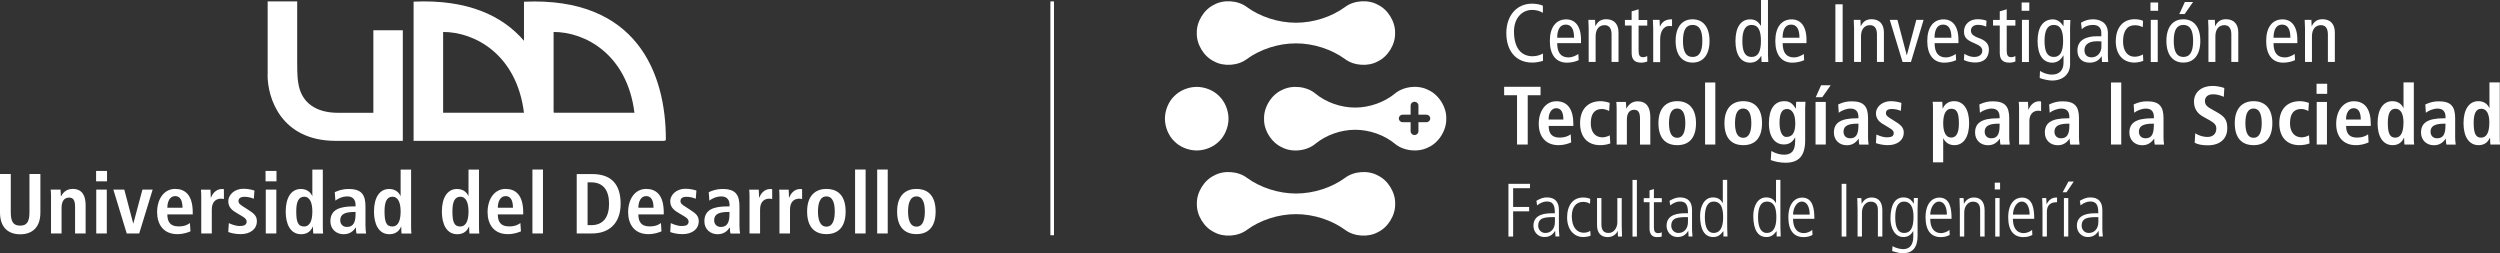<svg xmlns="http://www.w3.org/2000/svg" id="Capa_2" viewBox="0 0 320 32.43"><rect x="0" y="0" width="320" height="32.43" fill="#333333" stroke="none"/><defs><style>.cls-1{fill:none;stroke:#fff;stroke-miterlimit:10;stroke-width:.46px;}.cls-2{fill:#fff;}</style></defs><g id="Capa_1-2"><path class="cls-2" d="M155.39,7.85c1.24.7,3.09.57,4.22-.3,1.69-1.23,3.98-2,6.27-2s4.59.78,6.27,2c1.13.87,2.98,1,4.22.3,1.29-.61,2.25-2.19,2.2-3.62.05-1.43-.91-3.01-2.2-3.62-1.24-.7-3.09-.57-4.22.3-1.69,1.23-3.98,2-6.27,2s-4.59-.78-6.27-2c-1.13-.87-2.98-1-4.22-.3-1.29.61-2.25,2.19-2.2,3.62-.05,1.43.91,3.01,2.2,3.62Z"></path><path class="cls-2" d="M156.06,18.07c.69-.65,1.19-1.77,1.19-2.88s-.5-2.23-1.19-2.88c-.65-.69-1.76-1.19-2.88-1.19s-2.22.5-2.88,1.19c-.69.65-1.19,1.77-1.19,2.88s.5,2.23,1.19,2.88c.65.69,1.76,1.19,2.88,1.19s2.22-.5,2.88-1.19Z"></path><path class="cls-2" d="M176.38,22.47c-1.24-.7-3.09-.57-4.22.3-1.69,1.23-3.98,2-6.27,2s-4.59-.78-6.27-2c-1.13-.87-2.98-1-4.22-.3-1.29.61-2.25,2.19-2.2,3.62-.05,1.43.91,3.01,2.2,3.62,1.24.7,3.09.57,4.22-.3,1.69-1.23,3.98-2,6.27-2s4.59.78,6.27,2c1.13.87,2.98,1,4.22.3,1.29-.61,2.25-2.19,2.2-3.62.05-1.43-.91-3.01-2.2-3.62Z"></path><path class="cls-2" d="M182.82,11.52c-1.29-.69-3.19-.47-4.3.48-1.3,1.06-3.18,1.77-5.06,1.77s-3.76-.7-5.06-1.77c-1.11-.95-3.01-1.16-4.3-.48-1.34.58-2.35,2.21-2.3,3.67-.06,1.46.96,3.08,2.3,3.67,1.29.69,3.19.47,4.3-.48,1.3-1.06,3.18-1.77,5.06-1.77s3.76.7,5.06,1.77c1.11.95,3.01,1.16,4.3.48,1.34-.58,2.35-2.21,2.3-3.67.06-1.46-.96-3.08-2.3-3.67ZM182.59,15.64h-1.03v1.16c0,.26-.21.48-.48.48h-.04c-.26,0-.48-.21-.48-.48v-1.16h-1.03c-.26,0-.48-.21-.48-.48s.21-.48.48-.48h1.03v-1.17c0-.26.21-.48.48-.48h.04c.26,0,.48.21.48.48v1.17h1.03c.26,0,.48.21.48.48s-.21.48-.48.48Z"></path><path class="cls-2" d="M197.49,7.79c-.46.14-.91.22-1.35.22-2.16,0-3.33-1.56-3.33-3.78s1.32-3.76,3.28-3.76c.54,0,1.05.1,1.4.26v.91c-.41-.25-.87-.37-1.39-.37-1.28,0-2.31,1.05-2.31,2.76,0,2.03.86,3.17,2.38,3.17.48,0,.94-.13,1.33-.35v.93Z"></path><path class="cls-2" d="M202.07,7.7c-.42.2-.99.32-1.51.32-1.4,0-2.18-1.02-2.18-2.77s.78-2.77,2.09-2.77c1.13,0,1.9.84,1.9,2.62v.42h-3.05c0,1.26.5,1.83,1.47,1.83.39,0,.86-.18,1.24-.44l.04.8ZM201.48,4.83c0-1.11-.35-1.68-1.06-1.68s-1.09.57-1.1,1.68h2.16Z"></path><path class="cls-2" d="M206.28,7.94v-3.53c0-.77-.3-1.19-.89-1.19-.72,0-1.15.54-1.15,1.42v3.29h-.89V3.63c0-.24-.04-.9-.04-1.09h.86l.03.8h.02c.3-.62.74-.88,1.37-.88,1.03,0,1.58.65,1.58,1.69v3.78h-.89Z"></path><path class="cls-2" d="M210.85,7.88c-.21.07-.51.14-.76.14-.98,0-1.24-.53-1.24-1.26v-3.49h-.86v-.72h.86v-1.1l.89-.26v1.37h1.11v.72h-1.11v3.18c0,.53.1.86.56.86.22,0,.37-.06.55-.14v.72Z"></path><path class="cls-2" d="M211.61,7.94V3.63c0-.24-.04-.86-.04-1.09h.86l.03.85h.02c.29-.65.73-.92,1.54-.92v.88c-.12-.02-.22-.03-.34-.03-.75,0-1.18.71-1.18,1.73v2.9h-.89Z"></path><path class="cls-2" d="M214.48,5.24c0-1.78.82-2.77,2.17-2.77s2.17,1,2.17,2.77-.82,2.77-2.17,2.77-2.17-1-2.17-2.77ZM217.9,5.24c0-1.39-.4-2.05-1.25-2.05s-1.23.67-1.23,2.05.39,2.05,1.24,2.05,1.24-.69,1.24-2.05Z"></path><path class="cls-2" d="M225.48,7.94l-.03-.79h-.02c-.33.59-.8.87-1.42.87-1.18,0-1.87-1.01-1.87-2.77s.69-2.77,1.87-2.77c.64,0,1.01.25,1.38.82h.02V0h.89v7.01c0,.22.04.75.04.93h-.86ZM225.4,5.24c0-1.37-.36-2.05-1.2-2.05-.75,0-1.18.62-1.18,2.05s.37,2.05,1.19,2.05,1.19-.69,1.19-2.05Z"></path><path class="cls-2" d="M230.93,7.7c-.42.2-.99.32-1.51.32-1.4,0-2.18-1.02-2.18-2.77s.78-2.77,2.09-2.77c1.13,0,1.9.84,1.9,2.62v.42h-3.05c0,1.26.5,1.83,1.47,1.83.39,0,.86-.18,1.24-.44l.04.8ZM230.33,4.83c0-1.11-.35-1.68-1.06-1.68s-1.09.57-1.1,1.68h2.16Z"></path><path class="cls-2" d="M234.93,7.94V.55h.93v7.39h-.93Z"></path><path class="cls-2" d="M240.25,7.94v-3.53c0-.77-.3-1.19-.89-1.19-.72,0-1.15.54-1.15,1.42v3.29h-.89V3.63c0-.24-.04-.9-.04-1.09h.86l.03.8h.02c.3-.62.74-.88,1.37-.88,1.03,0,1.58.65,1.58,1.69v3.78h-.89Z"></path><path class="cls-2" d="M243.53,7.94l-1.64-5.4h.98l1.19,4.51h.02l1.21-4.51h.93l-1.62,5.4h-1.06Z"></path><path class="cls-2" d="M250.38,7.7c-.42.2-.99.32-1.51.32-1.4,0-2.18-1.02-2.18-2.77s.78-2.77,2.09-2.77c1.13,0,1.9.84,1.9,2.62v.42h-3.05c0,1.26.5,1.83,1.47,1.83.39,0,.86-.18,1.24-.44l.04.8ZM249.78,4.83c0-1.11-.35-1.68-1.06-1.68s-1.09.57-1.1,1.68h2.16Z"></path><path class="cls-2" d="M251.43,6.89c.41.24.82.4,1.27.4.63,0,1.03-.31,1.03-.76s-.23-.67-1.04-1.01c-.86-.36-1.3-.67-1.3-1.49,0-.91.71-1.57,1.75-1.57.42,0,.83.07,1.13.19l-.04.76c-.3-.14-.67-.23-1.05-.23-.56,0-.9.29-.9.74,0,.4.24.67,1.06.97.63.23,1.24.6,1.24,1.43,0,1.05-.59,1.68-1.75,1.68-.54,0-1.06-.12-1.45-.32l.05-.8Z"></path><path class="cls-2" d="M257.97,7.88c-.21.07-.51.14-.76.14-.98,0-1.24-.53-1.24-1.26v-3.49h-.86v-.72h.86v-1.1l.89-.26v1.37h1.11v.72h-1.11v3.18c0,.53.1.86.56.86.22,0,.37-.06.55-.14v.72Z"></path><path class="cls-2" d="M258.77,1.38V.32h.98v1.06h-.98ZM258.81,7.94V2.54h.89v5.4h-.89Z"></path><path class="cls-2" d="M264.12,7.11h-.02c-.35.6-.81.91-1.42.91-1.18,0-1.87-1.01-1.87-2.77s.7-2.77,1.96-2.77c.54,0,1.03.34,1.33.86h.02l.03-.78h.86c0,.21-.04.64-.04.92v4.75c0,1.27-.93,2.08-2.31,2.08-.43,0-1.21-.17-1.58-.33l.04-.9c.46.29,1.03.47,1.5.47.99,0,1.51-.56,1.51-1.54v-.89ZM264.08,5.24c0-1.37-.36-2.05-1.2-2.05-.77,0-1.18.65-1.18,2.05s.37,2.05,1.19,2.05,1.19-.69,1.19-2.05Z"></path><path class="cls-2" d="M269.06,7.94l-.05-.73h-.02c-.33.55-.86.81-1.52.81-.97,0-1.56-.59-1.56-1.56,0-1.31,1.07-1.82,2.51-1.82h.55v-.4c0-1.06-.86-1.05-1.15-1.05-.48,0-1.05.22-1.35.56l-.1-.84c.46-.3,1.02-.44,1.53-.44.64,0,1.91.23,1.91,1.77v2.94c0,.25.04.7.04.76h-.81ZM268.98,5.3c-.06,0-.28-.02-.58-.02-1.37,0-1.59.73-1.59,1.12,0,.57.3.94.91.94.78,0,1.26-.66,1.26-1.33v-.71Z"></path><path class="cls-2" d="M274.35,7.78c-.29.13-.8.23-1.13.23-1.5,0-2.4-1.06-2.4-2.72,0-1.76.92-2.83,2.42-2.83.38,0,.78.07,1.07.21l-.04.81c-.31-.17-.63-.25-1.02-.25-.96,0-1.5.71-1.5,2.07,0,1.22.57,1.96,1.47,1.96.41,0,.77-.12,1.08-.29l.04.82Z"></path><path class="cls-2" d="M275.26,1.38V.32h.98v1.06h-.98ZM275.3,7.94V2.54h.89v5.4h-.89Z"></path><path class="cls-2" d="M277.3,5.24c0-1.78.82-2.77,2.17-2.77s2.17,1,2.17,2.77-.82,2.77-2.17,2.77-2.17-1-2.17-2.77ZM280.72,5.24c0-1.39-.4-2.05-1.25-2.05s-1.23.67-1.23,2.05.39,2.05,1.24,2.05,1.24-.69,1.24-2.05ZM278.95,1.8l.71-1.54h1.05l-1.08,1.54h-.68Z"></path><path class="cls-2" d="M285.61,7.94v-3.53c0-.77-.3-1.19-.89-1.19-.72,0-1.15.54-1.15,1.42v3.29h-.89V3.63c0-.24-.04-.9-.04-1.09h.86l.03.8h.02c.3-.62.74-.88,1.37-.88,1.03,0,1.58.65,1.58,1.69v3.78h-.89Z"></path><path class="cls-2" d="M293.76,7.7c-.42.2-.99.32-1.51.32-1.4,0-2.18-1.02-2.18-2.77s.78-2.77,2.09-2.77c1.13,0,1.9.84,1.9,2.62v.42h-3.05c0,1.26.5,1.83,1.47,1.83.39,0,.86-.18,1.24-.44l.04.8ZM293.17,4.83c0-1.11-.35-1.68-1.06-1.68s-1.09.57-1.1,1.68h2.16Z"></path><path class="cls-2" d="M297.97,7.94v-3.53c0-.77-.3-1.19-.89-1.19-.72,0-1.15.54-1.15,1.42v3.29h-.89V3.63c0-.24-.04-.9-.04-1.09h.86l.03.8h.02c.3-.62.74-.88,1.37-.88,1.03,0,1.58.65,1.58,1.69v3.78h-.89Z"></path><path class="cls-2" d="M193.08,30.28v-6.75h2.76v.56h-2.16v2.4h2.05v.56h-2.05v3.23h-.6Z"></path><path class="cls-2" d="M199.1,30.28l-.04-.71h-.02c-.34.54-.76.77-1.38.77-.77,0-1.38-.63-1.38-1.44,0-1.55,1.66-1.6,2.38-1.6h.36v-.12c0-1.04-.34-1.39-1.03-1.39-.42,0-.85.19-1.24.5l-.09-.59c.62-.36.96-.43,1.36-.43.98,0,1.52.54,1.52,1.6v2.37c0,.16,0,.43.06,1.03h-.5ZM199.03,27.79c-1.21,0-2.14.02-2.14,1.11,0,.5.38.92.91.92.71,0,1.23-.52,1.23-1.41v-.62Z"></path><path class="cls-2" d="M203.6,30.16c-.24.11-.61.18-.96.18-1.17,0-2.05-.96-2.05-2.51s.76-2.55,2.04-2.55c.38,0,.65.07.92.17l-.03.64c-.19-.16-.57-.25-.89-.25-.86,0-1.44.64-1.44,1.83,0,1.4.64,2.12,1.53,2.12.3,0,.68-.1.83-.26l.05.64Z"></path><path class="cls-2" d="M207.11,30.28c-.03-.26-.04-.49-.04-.72h-.02c-.16.45-.67.79-1.26.79-.9,0-1.37-.58-1.37-1.52v-3.48h.56v3.36c0,.77.31,1.11.92,1.11.7,0,1.12-.68,1.12-1.37v-3.1h.56v3.5c0,.16.02.75.04,1.43h-.52Z"></path><path class="cls-2" d="M208.96,30.28v-7.25h.56v7.25h-.56Z"></path><path class="cls-2" d="M212.71,30.28c-.15.05-.37.07-.64.07-.62,0-.93-.41-.93-1.1v-3.37h-.74v-.52h.74v-.99l.56-.17v1.16h1.01v.52h-1.01v3.24c0,.49.15.72.54.72.19,0,.3-.02.46-.11v.56Z"></path><path class="cls-2" d="M216.14,30.28l-.04-.71h-.02c-.34.54-.76.77-1.38.77-.77,0-1.38-.63-1.38-1.44,0-1.55,1.66-1.6,2.38-1.6h.36v-.12c0-1.04-.34-1.39-1.03-1.39-.42,0-.85.19-1.24.5l-.09-.59c.62-.36.96-.43,1.36-.43.98,0,1.52.54,1.52,1.6v2.37c0,.16,0,.43.06,1.03h-.5ZM216.06,27.79c-1.21,0-2.14.02-2.14,1.11,0,.5.38.92.91.92.71,0,1.23-.52,1.23-1.41v-.62Z"></path><path class="cls-2" d="M220.6,30.28v-.68h-.02c-.42.54-.76.74-1.3.74-1.07,0-1.67-.93-1.67-2.71,0-1.26.57-2.36,1.64-2.36.62,0,.99.24,1.25.71h.02v-2.96h.56v5.62c0,.26,0,.73.04,1.63h-.52ZM220.56,27.86c0-.79-.06-2.06-1.21-2.06-.73,0-1.13.65-1.13,2.01s.42,2.01,1.12,2.01c.81,0,1.22-.69,1.22-1.96Z"></path><path class="cls-2" d="M227.41,30.28v-.68h-.02c-.42.54-.76.74-1.3.74-1.07,0-1.67-.93-1.67-2.71,0-1.26.57-2.36,1.64-2.36.62,0,.99.24,1.25.71h.02v-2.96h.56v5.62c0,.26,0,.73.04,1.63h-.52ZM227.37,27.86c0-.79-.06-2.06-1.21-2.06-.73,0-1.13.65-1.13,2.01s.42,2.01,1.12,2.01c.81,0,1.22-.69,1.22-1.96Z"></path><path class="cls-2" d="M232,30.07c-.36.2-.73.28-1.15.28-1.24,0-1.94-.85-1.94-2.54,0-1.78.87-2.52,1.75-2.52,1.42,0,1.58,1.48,1.58,2.72h-2.73c0,1.19.51,1.83,1.39,1.83.32,0,.79-.16,1.07-.41l.03.65ZM231.64,27.47c0-1.04-.39-1.67-1.01-1.67s-1.1.77-1.12,1.67h2.13Z"></path><path class="cls-2" d="M235.73,30.28v-6.75h.6v6.75h-.6Z"></path><path class="cls-2" d="M240.37,30.28v-3.36c0-.36-.04-1.11-.92-1.11-.69,0-1.12.67-1.12,1.38v3.09h-.56v-3.41c0-.45-.04-1.25-.04-1.52h.52c.02.16.03.44.04.72h.02c.27-.53.71-.79,1.26-.79,1.38,0,1.37,1.39,1.37,1.66v3.34h-.56Z"></path><path class="cls-2" d="M244.89,29.6h-.02c-.3.5-.67.74-1.25.74-1.05,0-1.64-1.09-1.64-2.35,0-1.79.59-2.72,1.67-2.72.62,0,1,.28,1.3.79h.02v-.72h.52s-.04.95-.04,1.45v3.41c0,1.42-.6,2.21-1.85,2.21-.48,0-.65-.05-1.4-.27l.04-.63c.4.23.97.38,1.37.38.84,0,1.29-.57,1.29-1.59v-.72ZM244.93,27.75c0-1.27-.41-1.95-1.22-1.95-.73,0-1.12.66-1.12,2.02s.39,2,1.13,2c.81,0,1.21-.61,1.21-2.07Z"></path><path class="cls-2" d="M249.56,30.07c-.36.2-.73.28-1.15.28-1.24,0-1.94-.85-1.94-2.54,0-1.78.87-2.52,1.75-2.52,1.42,0,1.58,1.48,1.58,2.72h-2.73c0,1.19.51,1.83,1.39,1.83.32,0,.79-.16,1.07-.41l.03.65ZM249.2,27.47c0-1.04-.39-1.67-1.01-1.67s-1.1.77-1.12,1.67h2.13Z"></path><path class="cls-2" d="M253.46,30.28v-3.36c0-.36-.04-1.11-.92-1.11-.69,0-1.12.67-1.12,1.38v3.09h-.56v-3.41c0-.45-.04-1.25-.04-1.52h.52c.02.16.03.44.04.72h.02c.27-.53.71-.79,1.26-.79,1.38,0,1.37,1.39,1.37,1.66v3.34h-.56Z"></path><path class="cls-2" d="M255.33,24.25v-.87h.68v.87h-.68ZM255.39,30.28v-4.93h.56v4.93h-.56Z"></path><path class="cls-2" d="M260.14,30.07c-.36.2-.73.28-1.15.28-1.24,0-1.94-.85-1.94-2.54,0-1.78.87-2.52,1.75-2.52,1.42,0,1.58,1.48,1.58,2.72h-2.73c0,1.19.51,1.83,1.39,1.83.32,0,.79-.16,1.07-.41l.03.65ZM259.79,27.47c0-1.04-.39-1.67-1.01-1.67s-1.1.77-1.12,1.67h2.13Z"></path><path class="cls-2" d="M261.44,30.28v-3.5c0-.16-.02-.65-.04-1.43h.52l.04.78h.02c.27-.55.64-.85,1.29-.85h.03v.6c-.92,0-1.3.44-1.3,1.26v3.14h-.56Z"></path><path class="cls-2" d="M264.02,24.61l.74-1.37h.68l-.93,1.37h-.48ZM264.18,30.28v-4.93h.56v4.93h-.56Z"></path><path class="cls-2" d="M268.66,30.28l-.04-.71h-.02c-.34.54-.76.77-1.38.77-.77,0-1.38-.63-1.38-1.44,0-1.55,1.66-1.6,2.38-1.6h.36v-.12c0-1.04-.34-1.39-1.03-1.39-.42,0-.85.19-1.24.5l-.09-.59c.62-.36.96-.43,1.36-.43.98,0,1.52.54,1.52,1.6v2.37c0,.16,0,.43.06,1.03h-.5ZM268.59,27.79c-1.21,0-2.14.02-2.14,1.11,0,.5.38.92.91.92.71,0,1.23-.52,1.23-1.41v-.62Z"></path><path class="cls-2" d="M194.18,18.5v-6.31h-1.65v-1.08h4.66v1.08h-1.64v6.31h-1.36Z"></path><path class="cls-2" d="M201.11,18.23c-.58.25-1.11.35-1.63.35-1.6,0-2.52-1.07-2.52-2.73s.9-2.89,2.25-2.89c1.43,0,2.18,1,2.18,2.94v.22h-3.16c0,1.03.47,1.49,1.39,1.49.56,0,1.03-.12,1.43-.42l.06,1.04ZM200.11,15.3c0-.95-.3-1.45-.92-1.45-.56,0-.97.55-.97,1.45h1.89Z"></path><path class="cls-2" d="M206.11,18.36c-.34.13-.78.22-1.29.22-1.64,0-2.57-1.07-2.57-2.81s.96-2.82,2.64-2.82c.37,0,.82.1,1.15.22l-.07,1.04c-.25-.13-.57-.26-.92-.26-.94,0-1.43.6-1.43,1.83,0,1.13.57,1.8,1.5,1.8.29,0,.69-.12.93-.26l.07,1.04Z"></path><path class="cls-2" d="M209.92,18.5v-3.31c0-.76-.2-1.14-.75-1.14-.63,0-.93.5-.93,1.25v3.21h-1.31v-4.64c0-.18-.01-.56-.04-.82h1.23v.15c.02.12.04.53.04.69h.02c.35-.62.82-.92,1.45-.92,1.1,0,1.61.74,1.61,2v3.54h-1.31Z"></path><path class="cls-2" d="M212.28,15.76c0-1.85.93-2.81,2.41-2.81s2.4.96,2.4,2.81-.85,2.82-2.4,2.82-2.41-.96-2.41-2.82ZM215.72,15.76c0-1.23-.35-1.87-1.04-1.87s-1.05.61-1.05,1.87.36,1.88,1.05,1.88,1.04-.65,1.04-1.88Z"></path><path class="cls-2" d="M218.25,18.5v-7.94h1.31v7.94h-1.31Z"></path><path class="cls-2" d="M220.73,15.76c0-1.85.93-2.81,2.41-2.81s2.4.96,2.4,2.81-.85,2.82-2.4,2.82-2.41-.96-2.41-2.82ZM224.17,15.76c0-1.23-.35-1.87-1.04-1.87s-1.05.61-1.05,1.87.36,1.88,1.05,1.88,1.04-.65,1.04-1.88Z"></path><path class="cls-2" d="M229.79,17.55c-.34.67-.82.94-1.45.94-1.11,0-1.92-.9-1.92-2.71s.71-2.83,1.97-2.83c.63,0,1.05.25,1.44.93h.04c0-.14.03-.55.04-.85h1.19c-.01.22-.04.55-.04.79v4.15c0,1.99-.82,2.86-2.52,2.86-.68,0-1.39-.15-1.88-.34l.07-1.16c.55.31,1.11.47,1.61.47.83,0,1.44-.33,1.44-1.72v-.54ZM229.79,15.7c0-1.1-.41-1.75-1.05-1.75s-.96.54-.96,1.76c0,1.15.35,1.82.86,1.82.82,0,1.16-.57,1.16-1.83Z"></path><path class="cls-2" d="M232.39,18.5v-5.45h1.31v5.45h-1.31ZM232.42,12.44l.68-1.53h1.23l-1.08,1.53h-.83Z"></path><path class="cls-2" d="M237.99,18.5c-.05-.2-.07-.39-.07-.74h-.02c-.43.59-.89.83-1.52.83-.95,0-1.64-.67-1.64-1.61,0-1.18.73-1.84,2.93-1.84h.21v-.15c0-.75-.37-1.09-1.02-1.09-.53,0-1.11.23-1.5.53l-.07-1.06c.64-.3,1.12-.4,1.73-.4,1.5,0,2.09.61,2.09,2.14v2.5c0,.22.02.55.07.9h-1.19ZM237.88,15.83h-.14c-1.23,0-1.77.31-1.77,1.03,0,.5.32.84.84.84.64,0,1.07-.34,1.07-1.61v-.25Z"></path><path class="cls-2" d="M240.18,17.22c.58.26.98.36,1.37.36.56,0,.85-.17.85-.54,0-.44-.47-.59-1.51-1.24-.34-.21-.77-.63-.77-1.29,0-.84.82-1.56,1.89-1.56.47,0,.95.08,1.37.22l-.07,1.02c-.34-.13-.69-.24-1.15-.24-.55,0-.76.2-.76.53s.25.49.88.87c1.03.62,1.4.95,1.4,1.62,0,.97-.81,1.61-2.04,1.61-.53,0-1.09-.11-1.52-.26l.06-1.09Z"></path><path class="cls-2" d="M247.42,20.78v-6.92c0-.17,0-.61-.04-.83h1.23c.01.14.04.42.04.85h.03c.27-.6.76-.93,1.45-.93,1.22,0,1.92,1.07,1.92,2.81s-.7,2.82-1.89,2.82c-.65,0-1.15-.32-1.41-.87h-.02v3.07h-1.31ZM250.74,15.82c0-1.4-.27-1.9-.98-1.9-.64,0-1.03.6-1.03,1.86,0,1.19.37,1.83,1.02,1.83s.99-.57.99-1.8Z"></path><path class="cls-2" d="M256.06,18.5c-.05-.2-.07-.39-.07-.74h-.02c-.43.59-.89.83-1.52.83-.95,0-1.64-.67-1.64-1.61,0-1.18.73-1.84,2.93-1.84h.21v-.15c0-.75-.37-1.09-1.02-1.09-.53,0-1.11.23-1.5.53l-.07-1.06c.64-.3,1.12-.4,1.73-.4,1.5,0,2.09.61,2.09,2.14v2.5c0,.22.02.55.07.9h-1.19ZM255.95,15.83h-.14c-1.23,0-1.77.31-1.77,1.03,0,.5.32.84.84.84.64,0,1.07-.34,1.07-1.61v-.25Z"></path><path class="cls-2" d="M258.44,18.5v-4.65c0-.16,0-.55-.04-.81h1.19v.18c.02.18.04.64.04.82h.02c.27-.69.78-1.08,1.39-1.08.04,0,.15.01.22.03v1.23c-.13-.03-.24-.05-.37-.05-.68,0-1.13.5-1.13,1.3v3.03h-1.32Z"></path><path class="cls-2" d="M264.99,18.5c-.05-.2-.07-.39-.07-.74h-.02c-.43.59-.89.83-1.52.83-.95,0-1.64-.67-1.64-1.61,0-1.18.73-1.84,2.93-1.84h.21v-.15c0-.75-.37-1.09-1.02-1.09-.53,0-1.11.23-1.5.53l-.07-1.06c.64-.3,1.12-.4,1.73-.4,1.5,0,2.09.61,2.09,2.14v2.5c0,.22.02.55.07.9h-1.19ZM264.88,15.83h-.14c-1.23,0-1.77.31-1.77,1.03,0,.5.32.84.84.84.64,0,1.07-.34,1.07-1.61v-.25Z"></path><path class="cls-2" d="M270.21,18.5v-7.94h1.31v7.94h-1.31Z"></path><path class="cls-2" d="M275.81,18.5c-.05-.2-.07-.39-.07-.74h-.02c-.43.59-.89.83-1.52.83-.95,0-1.64-.67-1.64-1.61,0-1.18.73-1.84,2.93-1.84h.21v-.15c0-.75-.37-1.09-1.02-1.09-.53,0-1.11.23-1.5.53l-.07-1.06c.64-.3,1.12-.4,1.73-.4,1.5,0,2.09.61,2.09,2.14v2.5c0,.22.02.55.07.9h-1.19ZM275.69,15.83h-.14c-1.23,0-1.77.31-1.77,1.03,0,.5.32.84.84.84.64,0,1.07-.34,1.07-1.61v-.25Z"></path><path class="cls-2" d="M281,17.07c.5.31,1.04.46,1.56.46.7,0,1.13-.41,1.13-1.08s-.51-.85-1.73-1.54c-.68-.39-1.13-.98-1.13-1.9,0-1.25,1.03-2.01,2.34-2.01.43,0,.94.06,1.54.26l-.06,1.13c-.6-.24-.93-.32-1.39-.32-.65,0-1.03.33-1.03.87,0,.74.69.9,1.77,1.56.89.54,1.09,1.04,1.09,1.92,0,1.36-.95,2.18-2.49,2.18-.73,0-1.3-.11-1.68-.33l.07-1.21Z"></path><path class="cls-2" d="M286.05,15.76c0-1.85.93-2.81,2.41-2.81s2.4.96,2.4,2.81-.85,2.82-2.4,2.82-2.41-.96-2.41-2.82ZM289.5,15.76c0-1.23-.35-1.87-1.04-1.87s-1.05.61-1.05,1.87.36,1.88,1.05,1.88,1.04-.65,1.04-1.88Z"></path><path class="cls-2" d="M295.61,18.36c-.34.13-.78.22-1.29.22-1.64,0-2.57-1.07-2.57-2.81s.96-2.82,2.64-2.82c.37,0,.82.1,1.15.22l-.07,1.04c-.25-.13-.57-.26-.92-.26-.94,0-1.43.6-1.43,1.83,0,1.13.57,1.8,1.5,1.8.29,0,.69-.12.93-.26l.07,1.04Z"></path><path class="cls-2" d="M296.52,12.01v-1.29h1.36v1.29h-1.36ZM296.54,18.5v-5.45h1.31v5.45h-1.31Z"></path><path class="cls-2" d="M303.18,18.23c-.58.25-1.11.35-1.63.35-1.6,0-2.52-1.07-2.52-2.73s.9-2.89,2.25-2.89c1.43,0,2.18,1,2.18,2.94v.22h-3.16c0,1.03.47,1.49,1.39,1.49.56,0,1.03-.12,1.43-.42l.06,1.04ZM302.18,15.3c0-.95-.3-1.45-.92-1.45-.56,0-.97.55-.97,1.45h1.89Z"></path><path class="cls-2" d="M307.77,18.5c-.01-.14-.04-.43-.04-.85h-.03c-.29.62-.76.93-1.45.93-1.2,0-1.92-1.06-1.92-2.81s.71-2.82,1.89-2.82c.67,0,1.16.32,1.41.87h.02v-3.27h1.32v7.12c0,.2,0,.61.04.83h-1.23ZM307.65,15.75c0-1.18-.35-1.83-1.03-1.83s-.98.6-.98,1.8c0,1.4.28,1.9.96,1.9s1.04-.67,1.04-1.86Z"></path><path class="cls-2" d="M313.14,18.5c-.05-.2-.07-.39-.07-.74h-.02c-.43.59-.89.83-1.52.83-.95,0-1.64-.67-1.64-1.61,0-1.18.73-1.84,2.93-1.84h.21v-.15c0-.75-.37-1.09-1.02-1.09-.53,0-1.11.23-1.5.53l-.07-1.06c.64-.3,1.12-.4,1.73-.4,1.5,0,2.09.61,2.09,2.14v2.5c0,.22.02.55.07.9h-1.19ZM313.02,15.83h-.14c-1.23,0-1.77.31-1.77,1.03,0,.5.32.84.84.84.64,0,1.07-.34,1.07-1.61v-.25Z"></path><path class="cls-2" d="M318.77,18.5c-.01-.14-.04-.43-.04-.85h-.03c-.29.62-.76.93-1.45.93-1.2,0-1.92-1.06-1.92-2.81s.71-2.82,1.89-2.82c.67,0,1.16.32,1.41.87h.02v-3.27h1.32v7.12c0,.2,0,.61.04.83h-1.23ZM318.64,15.75c0-1.18-.35-1.83-1.03-1.83s-.98.6-.98,1.8c0,1.4.28,1.9.96,1.9s1.04-.67,1.04-1.86Z"></path><path class="cls-2" d="M34.25,9.61c0,2.92,1.7,8.42,8.74,8.42,3.21,0,7.95,0,8.57,0V3.87s-3.77,0-3.77,0c0,3.15,0,10.57,0,10.57h-4.49c-2.96,0-4.59-1.35-5.05-3.43-.15-.73-.21-1.25-.21-3.06V.18h-3.78v9.43Z"></path><path class="cls-2" d="M81.2,14.43h-10.31c0-.07-.02-.14-.03-.22V4.09c4.05,0,9.42,2.87,10.35,10.35M67.07,14.43h-10.35V4.09c4.05,0,9.42,2.87,10.35,10.35M85.23,17.83c0-8.45-3.72-18.26-18.16-17.61v5C64.31,2.01,59.87-.1,52.94.21v17.82h17.91s.02,0,.03,0h14.11s.1,0,.17-.05c.07-.06.08-.15.08-.15"></path><path class="cls-2" d="M114.83,27.07c0,2.35,1.33,2.9,2.47,2.9s2.46-.55,2.46-2.9-1.32-2.89-2.46-2.89-2.47.6-2.47,2.89M116.23,27.07c0-.94.21-1.93,1.08-1.93s1.07.99,1.07,1.93-.2,1.94-1.07,1.94-1.08-1-1.08-1.94M112.28,29.88h1.35v-8.18h-1.35v8.18ZM109.45,29.88h1.35v-8.18h-1.35v8.18ZM103.31,27.07c0,2.35,1.33,2.9,2.47,2.9s2.46-.55,2.46-2.9-1.32-2.89-2.46-2.89-2.47.6-2.47,2.89M104.7,27.07c0-.94.21-1.93,1.08-1.93s1.07.99,1.07,1.93-.2,1.94-1.07,1.94-1.08-1-1.08-1.94M99.77,29.88h1.35v-3.07c0-1.05.61-1.38,1.17-1.38.14,0,.26.02.38.05v-1.26c-.08-.01-.14-.03-.23-.03-.84,0-1.26.68-1.43,1.11h-.02c0-.34-.03-.69-.04-1.02h-1.22c.03.25.04.58.04.93v4.69ZM95.94,29.88h1.35v-3.07c0-1.05.61-1.38,1.17-1.38.14,0,.26.02.38.05v-1.26c-.08-.01-.14-.03-.23-.03-.84,0-1.26.68-1.43,1.11h-.02c0-.34-.03-.69-.04-1.02h-1.22c.03.25.04.58.04.93v4.69ZM93.37,27.45c0,1-.29,1.6-1.1,1.6-.52,0-.86-.35-.86-.86,0-.82.69-1.06,1.84-1.06h.12v.32ZM90.79,25.69c.26-.22.86-.55,1.54-.55.77,0,1.05.51,1.05,1.07v.21h-.27c-1.71,0-2.95.38-2.95,1.91,0,1.05.81,1.65,1.68,1.65.81,0,1.23-.39,1.57-.85h.02c0,.27.01.55.08.76h1.22c-.03-.22-.08-.59-.08-.99v-2.45c0-1.41-.4-2.26-2.15-2.26-.86,0-1.4.24-1.78.41l.08,1.09ZM85.79,29.7c.28.11.86.27,1.56.27,1.22,0,2.09-.62,2.09-1.66,0-.65-.35-.97-1.05-1.42l-.66-.43c-.39-.25-.63-.41-.63-.72,0-.34.23-.55.77-.55.49,0,.85.12,1.19.25l.08-1.05c-.13-.04-.69-.23-1.41-.23-1.19,0-1.94.82-1.94,1.59,0,.88.62,1.24,1.19,1.58l.56.33c.49.28.6.49.6.71,0,.44-.38.56-.87.56-.63,0-1.19-.28-1.41-.37l-.07,1.12ZM81.71,26.59c0-.74.29-1.49,1-1.49.61,0,.94.5.94,1.49h-1.94ZM84.61,28.54c-.25.19-.64.44-1.47.44-1.05,0-1.43-.58-1.43-1.54h3.25v-.26c0-2.29-1.04-3-2.25-3-1.43,0-2.31,1.3-2.31,2.98,0,1.52.78,2.81,2.59,2.81.81,0,1.4-.24,1.68-.36l-.07-1.07ZM75.21,23.34h.47c1.57,0,2.28,1.07,2.28,2.74s-.71,2.74-2.28,2.74h-.47v-5.47ZM73.82,29.88h1.98c2.11,0,3.64-1.24,3.64-3.8s-1.26-3.8-3.64-3.8h-1.98v7.61ZM68.15,29.88h1.35v-8.18h-1.35v8.18ZM63.72,26.59c0-.74.29-1.49,1-1.49.61,0,.94.5.94,1.49h-1.94ZM66.62,28.54c-.25.19-.64.44-1.47.44-1.05,0-1.43-.58-1.43-1.54h3.25v-.26c0-2.29-1.04-3-2.25-3-1.43,0-2.31,1.3-2.31,2.98,0,1.52.78,2.81,2.59,2.81.81,0,1.4-.24,1.68-.36l-.07-1.07ZM57.91,27.03c0-1.12.26-1.85,1.01-1.85s1.05.8,1.05,1.89-.27,1.92-1.07,1.92-.99-.65-.99-1.95M59.97,21.71v3.37h-.02c-.2-.44-.64-.89-1.45-.89-1.21,0-1.94,1.07-1.94,2.9,0,1.56.58,2.89,1.97,2.89.87,0,1.28-.48,1.49-.96h.03c0,.38.02.71.04.87h1.26c-.03-.21-.04-.56-.04-.96v-7.22h-1.35ZM49.22,27.03c0-1.12.26-1.85,1.01-1.85s1.05.8,1.05,1.89-.27,1.92-1.07,1.92-.99-.65-.99-1.95M51.28,21.71v3.37h-.02c-.2-.44-.64-.89-1.45-.89-1.21,0-1.94,1.07-1.94,2.9,0,1.56.58,2.89,1.97,2.89.87,0,1.28-.48,1.49-.96h.03c0,.38.02.71.04.87h1.26c-.03-.21-.04-.56-.04-.96v-7.22h-1.35ZM45.51,27.45c0,1-.29,1.6-1.1,1.6-.52,0-.86-.35-.86-.86,0-.82.69-1.06,1.84-1.06h.12v.32ZM42.92,25.69c.26-.22.86-.55,1.54-.55.77,0,1.05.51,1.05,1.07v.21h-.27c-1.71,0-2.95.38-2.95,1.91,0,1.05.81,1.65,1.68,1.65.81,0,1.23-.39,1.57-.85h.02c0,.27.01.55.08.76h1.22c-.03-.22-.08-.59-.08-.99v-2.45c0-1.41-.4-2.26-2.15-2.26-.86,0-1.4.24-1.78.41l.08,1.09ZM37.92,27.03c0-1.12.26-1.85,1.01-1.85s1.05.8,1.05,1.89-.27,1.92-1.07,1.92-.99-.65-.99-1.95M39.98,21.71v3.37h-.02c-.2-.44-.64-.89-1.45-.89-1.21,0-1.94,1.07-1.94,2.9,0,1.56.58,2.89,1.97,2.89.87,0,1.28-.48,1.49-.96h.03c0,.38.02.71.04.87h1.26c-.03-.21-.04-.56-.04-.96v-7.22h-1.35ZM33.99,23.21h1.4v-1.33h-1.4v1.33ZM34.02,29.88h1.35v-5.61h-1.35v5.61ZM29.23,29.7c.28.11.86.27,1.56.27,1.22,0,2.09-.62,2.09-1.66,0-.65-.35-.97-1.05-1.42l-.67-.43c-.39-.25-.63-.41-.63-.72,0-.34.23-.55.77-.55.49,0,.85.12,1.19.25l.08-1.05c-.13-.04-.69-.23-1.41-.23-1.19,0-1.94.82-1.94,1.59,0,.88.62,1.24,1.19,1.58l.56.33c.49.28.6.49.6.71,0,.44-.38.56-.87.56-.63,0-1.19-.28-1.41-.37l-.07,1.12ZM25.76,29.88h1.35v-3.07c0-1.05.61-1.38,1.17-1.38.14,0,.26.02.38.05v-1.26c-.08-.01-.14-.03-.23-.03-.84,0-1.26.68-1.43,1.11h-.02c0-.34-.03-.69-.04-1.02h-1.22c.03.25.04.58.04.93v4.69ZM21.42,26.59c0-.74.29-1.49,1-1.49.61,0,.94.5.94,1.49h-1.94ZM24.32,28.54c-.25.19-.64.44-1.47.44-1.05,0-1.43-.58-1.43-1.54h3.25v-.26c0-2.29-1.04-3-2.25-3-1.43,0-2.31,1.3-2.31,2.98,0,1.52.78,2.81,2.59,2.81.81,0,1.4-.24,1.68-.36l-.07-1.07ZM16.23,29.88h1.59l1.72-5.61h-1.31l-1.16,4.33h-.02l-1.14-4.33h-1.4l1.71,5.61ZM12.3,23.21h1.4v-1.33h-1.4v1.33ZM12.32,29.88h1.35v-5.61h-1.35v5.61ZM6.53,29.88h1.35v-3.27c0-.72.25-1.32.96-1.32.56,0,.77.36.77,1.22v3.37h1.35v-3.62c0-1.13-.38-2.08-1.66-2.08-.92,0-1.3.61-1.49.95h.01-.03c0-.28-.03-.58-.04-.86h-1.26c.03.25.04.58.04.93v4.69ZM0,22.27v4.93c0,2.01,1.16,2.79,2.59,2.79s2.58-.78,2.58-2.79v-4.93h-1.4v4.93c0,1.26-.39,1.68-1.19,1.68s-1.2-.41-1.2-1.68v-4.93H0Z"></path><line class="cls-1" x1="134.68" y1=".18" x2="134.68" y2="30.11"></line></g></svg>